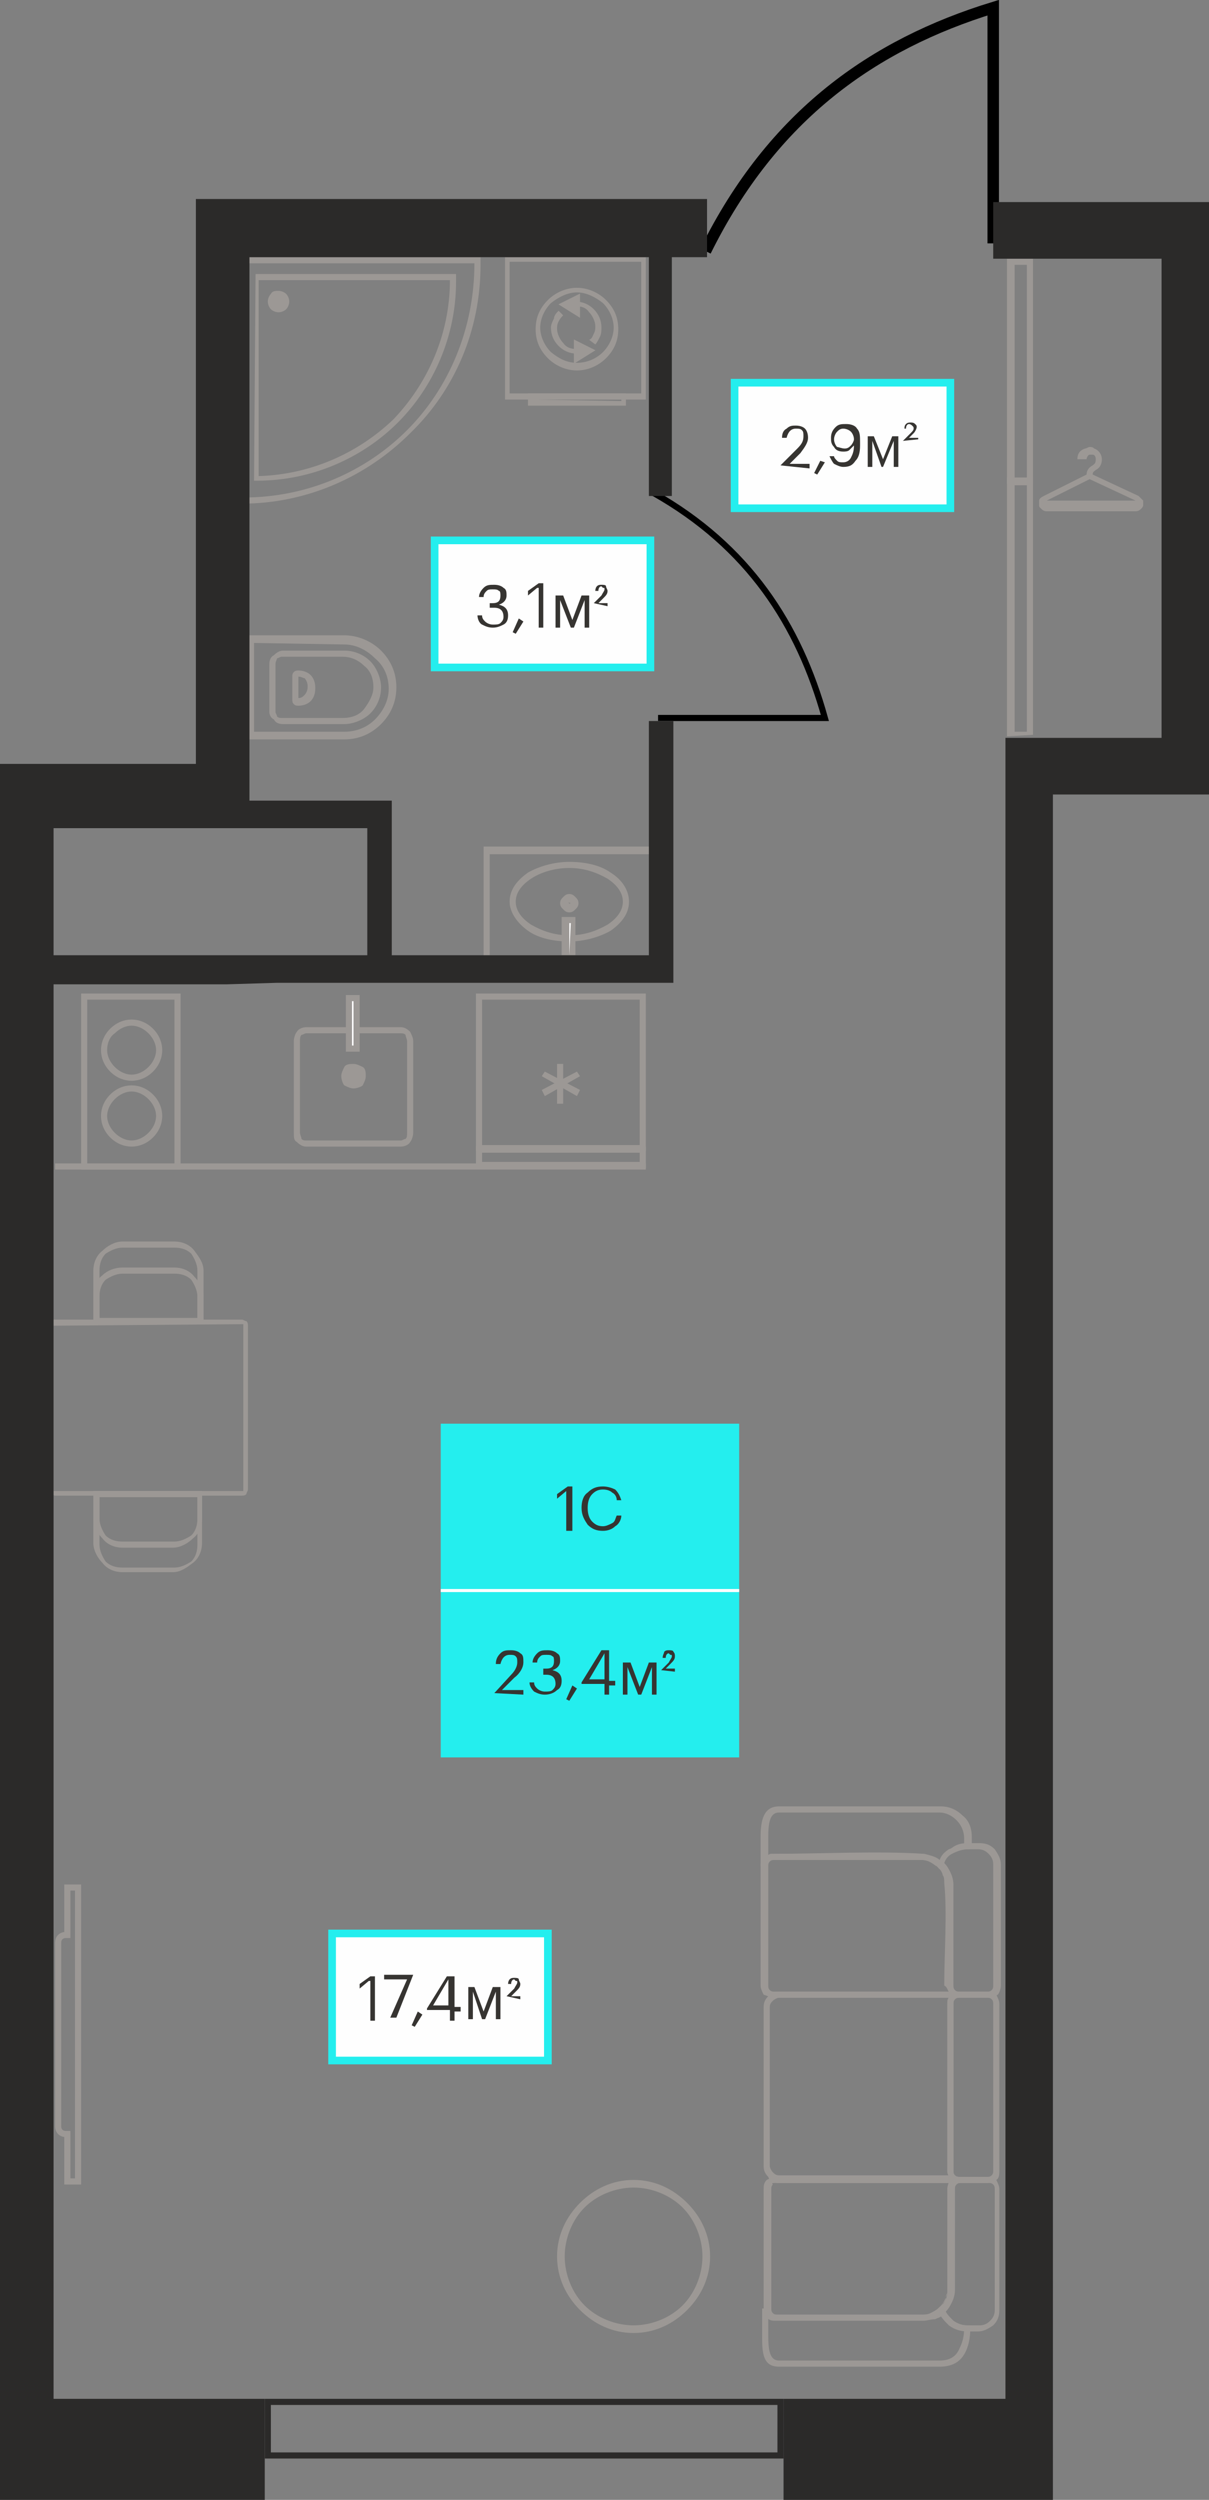 <?xml version="1.0" encoding="utf-8"?><!--Generator: Adobe Illustrator 26.1.0, SVG Export Plug-In . SVG Version: 6.00 Build 0)--><svg version="1.1" id="Слой_1" xmlns:xodm="http://www.corel.com/coreldraw/odm/2003" xmlns="http://www.w3.org/2000/svg" xmlns:xlink="http://www.w3.org/1999/xlink" x="0px" y="0px" viewBox="0 0 79 163.3" style="enable-background:new 0 0 79 163.3;" xml:space="preserve"><rect x="0" y="0" width="79" height="163.3" fill="#808080" stroke="none"/><style type="text/css">.st0{fill-rule:evenodd;clip-rule:evenodd;fill:#2B2A29;}
	.st1{fill:#9C9895;}
	.st2{fill-rule:evenodd;clip-rule:evenodd;fill:#FEFEFE;}
	.st3{fill:none;stroke:#9C9895;stroke-width:0.4;stroke-miterlimit:2.223;}
	.st4{fill:#9C9895;stroke:#9C9895;stroke-width:0.4;stroke-miterlimit:10;}
	.st5{fill:none;stroke:#000000;stroke-width:0.75;stroke-miterlimit:2.223;}
	.st6{fill:none;stroke:#000000;stroke-width:0.4;stroke-miterlimit:2.223;}
	.st7{fill:#FEFEFE;stroke:#24EEEE;stroke-width:0.5;stroke-miterlimit:10;}
	.st8{fill:#363431;}
	.st9{fill:#24EEEE;}
	.st10{enable-background:new    ;}
	.st11{fill:#FEFEFE;}</style><g id="Слой_x0020_1"><g><path class="st0" d="M50.8,157.1H17.7v3.1h33.1V157.1z M51.2,156.7H17.3v3.9h33.9V156.7z"/></g><g><path class="st1" d="M16.2,48v-6.5h6.3c0.9,0,1.8,0.4,2.4,1s1,1.4,1,2.4s-0.4,1.8-1,2.4c-0.6,0.6-1.4,1-2.4,1h-6.3
			C16.2,48.2,16.2,48,16.2,48z M16.6,42v5.8h5.9c0.8,0,1.5-0.3,2-0.8s0.9-1.2,0.9-2s-0.3-1.5-0.9-2c-0.5-0.5-1.2-0.9-2-0.9L16.6,42
			L16.6,42z"/><path class="st1" d="M17.6,46.5v-3.1c0-0.3,0.1-0.5,0.3-0.6c0.2-0.2,0.4-0.3,0.6-0.3h4c0.7,0,1.3,0.3,1.7,0.7
			c0.4,0.4,0.7,1.1,0.7,1.7c0,0.7-0.3,1.3-0.7,1.7c-0.4,0.4-1.1,0.7-1.7,0.7h-4c-0.3,0-0.5-0.1-0.6-0.3
			C17.7,46.9,17.6,46.7,17.6,46.5L17.6,46.5z M18,43.4v3.1c0,0.1,0.1,0.2,0.1,0.3c0.1,0.1,0.2,0.1,0.3,0.1h4c0.6,0,1.1-0.2,1.4-0.6
			s0.6-0.9,0.6-1.4c0-0.6-0.2-1.1-0.6-1.4c-0.4-0.4-0.9-0.6-1.4-0.6h-4c-0.1,0-0.2,0.1-0.3,0.1C18.1,43.1,18,43.2,18,43.4L18,43.4z"/><path class="st1" d="M19.1,45.7v-1.5c0-0.1,0-0.2,0.1-0.3s0.2-0.1,0.3-0.1l0,0c0.3,0,0.6,0.1,0.8,0.3c0.2,0.2,0.3,0.5,0.3,0.8V45
			c0,0.3-0.1,0.6-0.3,0.8c-0.2,0.2-0.5,0.3-0.8,0.3l0,0c-0.1,0-0.2,0-0.3-0.1C19.1,45.9,19.1,45.8,19.1,45.7z M19.5,44.2v1.4
			c0.2,0,0.3-0.1,0.4-0.2c0.1-0.1,0.2-0.3,0.2-0.5v-0.1c0-0.2-0.1-0.4-0.2-0.5C19.8,44.3,19.7,44.2,19.5,44.2L19.5,44.2z"/></g><g><path class="st1" d="M32,62.4v-6.6h10.5v6.6H32z M31.6,55.5v7.3h11.2v-7.5H31.6V55.5z"/><path class="st1" d="M37.2,61.1c-1,0-1.8-0.3-2.5-0.7c-0.6-0.4-1-0.9-1-1.5s0.4-1.1,1-1.5s1.5-0.7,2.5-0.7s1.8,0.3,2.5,0.7
			c0.6,0.4,1,0.9,1,1.5s-0.4,1.1-1,1.5C39,60.8,38.2,61.1,37.2,61.1z M34.5,60.8c0.7,0.5,1.7,0.7,2.7,0.7s2-0.3,2.7-0.7
			c0.7-0.5,1.2-1.1,1.2-1.9c0-0.7-0.4-1.4-1.2-1.9c-0.7-0.5-1.7-0.7-2.7-0.7s-2,0.3-2.7,0.7c-0.7,0.5-1.2,1.1-1.2,1.9
			C33.3,59.6,33.8,60.3,34.5,60.8z"/><polygon class="st2" points="37,62.6 37,60.1 37.5,60.1 37.5,62.6 		"/><path class="st1" d="M37.2,62.4v-2.1h0.1L37.2,62.4L37.2,62.4z M36.7,60.1v2.8h0.9v-3h-0.9C36.7,59.9,36.7,60.1,36.7,60.1z"/><path class="st1" d="M36.8,59c0-0.2,0.2-0.4,0.4-0.4s0.4,0.2,0.4,0.4s-0.2,0.4-0.4,0.4S36.8,59.2,36.8,59z M37.1,59
			C37.1,59.1,37.2,59.1,37.1,59c0.1,0.1,0.2,0,0.2,0S37.2,58.9,37.1,59C37.2,58.9,37.1,59,37.1,59z"/><path class="st1" d="M36.8,58.6c-0.1,0.1-0.2,0.2-0.2,0.4s0.1,0.3,0.2,0.4c0.1,0.1,0.2,0.2,0.4,0.2s0.3-0.1,0.4-0.2
			c0.1-0.1,0.2-0.2,0.2-0.4s-0.1-0.3-0.2-0.4c-0.1-0.1-0.2-0.2-0.4-0.2C37,58.4,36.9,58.5,36.8,58.6z M37.1,59.1L37.1,59.1
			L37.1,59.1z M37.1,59.1L37.1,59.1L37.1,59.1L37.1,59.1L37.1,59.1z M37.1,59.1L37.1,59.1L37.1,59.1C37.2,59.1,37.1,59.1,37.1,59.1
			L37.1,59.1L37.1,59.1z M37.2,59L37.2,59C37.3,59.1,37.2,59.1,37.2,59L37.2,59z M37.2,59L37.2,59L37.2,59z M37.2,59L37.2,59
			C37.3,58.9,37.3,59,37.2,59L37.2,59z M37.2,59L37.2,59C37.1,59,37.1,58.9,37.2,59L37.2,59L37.2,59L37.2,59L37.2,59L37.2,59
			L37.2,59C37.1,59.1,37.2,59,37.2,59z M37.2,59L37.2,59C37.2,58.9,37.3,58.9,37.2,59L37.2,59z M37.3,58.9L37.3,58.9L37.3,58.9z
			 M37.2,59L37.2,59L37.2,59z M37.1,58.9C37.1,58.9,37.2,58.9,37.1,58.9L37.1,58.9L37.1,58.9L37.1,58.9L37.1,58.9z M37.1,59.1
			C37.1,59.1,37.1,59,37.1,59.1L37.1,59.1z M37.2,59L37.2,59C37.3,59,37.3,59.1,37.2,59L37.2,59z"/></g><g><path class="st1" d="M15.5,16.8h15.9v0.5c0,4.3-1.7,8.2-4.6,11c-2.8,2.8-6.7,4.6-11,4.6h-0.5V16.8C15.3,16.8,15.5,16.8,15.5,16.8z
			 M31,17.2H15.7v15.3h0.2c4.2,0,8-1.7,10.7-4.4S31,21.5,31,17.2L31,17.2z"/><path class="st1" d="M29.4,18.3H16.9v12.8c3.4-0.1,6.5-1.5,8.8-3.7C27.9,25.1,29.4,21.9,29.4,18.3C29.4,18.4,29.4,18.3,29.4,18.3z
			 M16.7,17.9h13.1v0.5c0,3.6-1.5,6.9-3.8,9.2s-5.6,3.8-9.2,3.8h-0.2L16.7,17.9C16.5,17.9,16.7,17.9,16.7,17.9z"/><path class="st1" d="M18.2,20.2c0.3,0,0.5-0.2,0.5-0.5s-0.2-0.5-0.5-0.5s-0.5,0.2-0.5,0.5S17.9,20.2,18.2,20.2z"/><path class="st1" d="M18.2,20c0.1,0,0.2,0,0.2-0.1c0.1-0.1,0.1-0.1,0.1-0.2s0-0.2-0.1-0.2c-0.1-0.1-0.1-0.1-0.2-0.1
			s-0.2,0-0.2,0.1c-0.1,0.1-0.1,0.1-0.1,0.2s0,0.2,0.1,0.2C18,20,18.1,20,18.2,20L18.2,20z M18.7,20.2c-0.1,0.1-0.3,0.2-0.5,0.2
			s-0.4-0.1-0.5-0.2s-0.2-0.3-0.2-0.5s0.1-0.4,0.2-0.5C17.8,19,18,19,18.2,19s0.4,0.1,0.5,0.2s0.2,0.3,0.2,0.5
			C18.9,19.9,18.8,20.1,18.7,20.2L18.7,20.2z"/></g><g><path class="st1" d="M11.4,65.3H5.7V76h5.7V65.3z M5.5,64.9h6.3v11.5H5.3V64.9H5.5z"/><path class="st1" d="M10.2,72.9c0-0.4-0.2-0.8-0.5-1.1S9,71.3,8.6,71.3s-0.8,0.2-1.1,0.5C7.2,72.1,7,72.5,7,72.9s0.2,0.8,0.5,1.1
			c0.3,0.3,0.7,0.5,1.1,0.5c0.4,0,0.8-0.2,1.1-0.5C10,73.7,10.2,73.3,10.2,72.9L10.2,72.9z M10,71.5c0.4,0.4,0.6,0.9,0.6,1.4
			s-0.2,1-0.6,1.4c-0.4,0.4-0.9,0.6-1.4,0.6s-1-0.2-1.4-0.6s-0.6-0.9-0.6-1.4s0.2-1,0.6-1.4s0.9-0.6,1.4-0.6S9.6,71.1,10,71.5z"/><path class="st1" d="M10.2,68.6c0-0.4-0.2-0.8-0.5-1.1C9.4,67.2,9,67,8.6,67s-0.8,0.2-1.1,0.5C7.2,67.7,7,68.1,7,68.6
			c0,0.4,0.2,0.8,0.5,1.1c0.3,0.3,0.7,0.5,1.1,0.5c0.4,0,0.8-0.2,1.1-0.5C10,69.4,10.2,69,10.2,68.6L10.2,68.6z M10,67.2
			c0.4,0.4,0.6,0.9,0.6,1.4s-0.2,1-0.6,1.4c-0.4,0.4-0.9,0.6-1.4,0.6s-1-0.2-1.4-0.6s-0.6-0.9-0.6-1.4s0.2-1,0.6-1.4
			s0.9-0.6,1.4-0.6S9.6,66.8,10,67.2z"/></g><g><path class="st1" d="M41.8,74.8v-9.5H31.5v9.5H41.8z M42.2,65.1v10.1H31.1V64.9h11.1V65.1L42.2,65.1z"/><path class="st1" d="M41.8,75.3H31.5v0.6h10.3V75.3z M31.3,74.9h10.9v1.4H31.1v-1.4H31.3L31.3,74.9z"/><polygon class="st1" points="35.4,71.2 37.7,70 37.9,70.3 35.6,71.6 		"/><polygon class="st1" points="35.6,70 37.9,71.2 37.7,71.6 35.4,70.3 		"/><polygon class="st1" points="36.4,72.1 36.4,69.5 36.8,69.5 36.8,72.1 		"/></g><g><path class="st1" d="M19.2,74v-6c0-0.2,0.1-0.5,0.2-0.6c0.1-0.2,0.4-0.3,0.6-0.3h6.2c0.2,0,0.4,0.1,0.6,0.3
			c0.1,0.2,0.2,0.4,0.2,0.6v6c0,0.2-0.1,0.5-0.2,0.6c-0.1,0.2-0.4,0.3-0.6,0.3H20c-0.2,0-0.4-0.1-0.6-0.3
			C19.2,74.5,19.2,74.3,19.2,74L19.2,74z M19.6,68v6c0,0.1,0.1,0.3,0.1,0.4c0.1,0.1,0.2,0.1,0.3,0.1h6.2c0.1,0,0.2-0.1,0.3-0.1
			c0.1-0.1,0.1-0.2,0.1-0.4v-6c0-0.1-0.1-0.3-0.1-0.4c-0.1-0.1-0.2-0.1-0.3-0.1H20c-0.1,0-0.2,0.1-0.3,0.1
			C19.6,67.7,19.6,67.9,19.6,68z"/><path class="st1" d="M22.5,70.3c0,0.3,0.3,0.6,0.6,0.6s0.6-0.3,0.6-0.6s-0.3-0.6-0.6-0.6C22.7,69.6,22.5,69.9,22.5,70.3z"/><path class="st1" d="M22.7,70.3c0,0.1,0,0.2,0.1,0.3c0.1,0.1,0.2,0.1,0.3,0.1c0.1,0,0.2,0,0.3-0.1c0.1-0.1,0.1-0.2,0.1-0.3
			c0-0.1,0-0.2-0.1-0.3c-0.1-0.1-0.2-0.1-0.3-0.1c-0.1,0-0.2,0-0.3,0.1C22.7,70,22.7,70.2,22.7,70.3L22.7,70.3z M22.5,70.9
			c-0.1-0.1-0.2-0.4-0.2-0.6s0.1-0.4,0.2-0.6s0.4-0.2,0.6-0.2s0.4,0.1,0.6,0.2s0.2,0.4,0.2,0.6s-0.1,0.4-0.2,0.6
			c-0.1,0.1-0.4,0.2-0.6,0.2S22.7,71,22.5,70.9L22.5,70.9z"/><polygon class="st2" points="22.8,68.5 22.8,65.2 23.4,65.2 23.4,68.5 		"/><path class="st1" d="M22.6,68.5V65h0.9v3.7h-0.9V68.5z M23,65.4v2.9h0.1v-2.9H23z"/></g><polygon class="st1" points="3.6,76 42.2,76 42.2,76.4 3.6,76.4 	"/><g><path class="st1" d="M67.1,31.2V17.3h-0.8v13.9C66.3,31.2,67.1,31.2,67.1,31.2z M67.5,17.1v14.5h-1.7V16.9h1.7V17.1z"/><path class="st1" d="M70.4,30c0-0.4,0.2-0.6,0.5-0.7c0.1,0,0.2-0.1,0.3-0.1c0.1,0,0.2,0,0.3,0.1c0.3,0.1,0.5,0.4,0.5,0.7
			c0,0.4-0.2,0.6-0.4,0.7c-0.1,0.1-0.2,0.1-0.2,0.3l3,1.4c0.1,0.1,0.2,0.2,0.3,0.3c0,0.1,0,0.2,0,0.3s-0.1,0.2-0.1,0.2
			c-0.1,0.1-0.2,0.2-0.4,0.2h-5.8c-0.2,0-0.3-0.1-0.4-0.2c-0.1-0.1-0.1-0.1-0.1-0.2c0-0.1,0-0.2,0-0.3s0.1-0.2,0.3-0.3L71,31
			c0-0.3,0.2-0.5,0.4-0.6c0.1-0.1,0.2-0.1,0.2-0.4c0-0.2-0.1-0.3-0.2-0.3h-0.1h-0.1c-0.1,0-0.2,0.2-0.2,0.3L70.4,30L70.4,30z
			 M74.2,32.7l-3-1.4l-2.8,1.4l0,0l0,0l0,0l0,0H74.2L74.2,32.7C74.2,32.8,74.2,32.8,74.2,32.7L74.2,32.7
			C74.2,32.8,74.2,32.7,74.2,32.7L74.2,32.7z"/><path class="st1" d="M67.1,31.7v16.1h-0.8V31.7H67.1z M67.5,48V31.2h-1.7v16.9L67.5,48L67.5,48L67.5,48z"/></g><g><path class="st1" d="M63.5,120.6V120c0-0.6-0.2-1.1-0.6-1.4c-0.4-0.4-0.9-0.6-1.4-0.6H50.9c-1,0-1.2,0.9-1.2,2c0,0.3,0,0.6,0,0.9
			s0,0.6,0,1h0.4c0-0.1,0-0.2,0.1-0.3c0.1-0.1,0.2-0.1,0.3-0.1c2.9,0,7-0.3,9.7,0c0.6,0,0.9,0.4,1,0.4l0.2,0.2l0.1-0.3
			c0.1-0.3,0.3-0.6,0.6-0.7c0.3-0.2,0.6-0.3,1-0.3h0.2C63.5,120.8,63.5,120.6,63.5,120.6z M63,120.1v0.4c-0.4,0-0.7,0.2-1,0.3
			c-0.3,0.2-0.5,0.4-0.6,0.7c-0.2-0.2-0.6-0.3-1-0.4c-3-0.2-6.8,0-10,0l0,0c-0.1,0-0.1,0-0.2,0.1v-0.3c0-0.3,0-0.6,0-0.9
			c0-0.9,0.1-1.6,0.7-1.6h10.5c0.4,0,0.8,0.2,1.1,0.5S63,119.6,63,120.1L63,120.1z"/><path class="st1" d="M50.9,154.6h10.5c0.8,0,1.3-0.3,1.6-0.8s0.4-1.1,0.4-1.7v-0.2h-0.2c-0.4,0-0.7-0.1-0.9-0.3
			c-0.3-0.2-0.5-0.4-0.6-0.8l-0.1-0.3l-0.2,0.2c-0.2,0.2-0.4,0.3-0.6,0.4c-0.2,0.1-0.4,0.1-0.6,0.1h-9.6c-0.1,0-0.2,0-0.3-0.1
			s-0.1-0.2-0.1-0.3h-0.4c0,0.3,0,0.7,0,1s0,0.6,0,0.9C49.8,153.8,49.9,154.6,50.9,154.6L50.9,154.6z M61.4,154.2H50.9
			c-0.6,0-0.7-0.7-0.7-1.6c0-0.3,0-0.6,0-0.9v-0.3c0.1,0.1,0.3,0.1,0.4,0.1h9.6c0.2,0,0.5,0,0.7-0.1s0.3-0.1,0.5-0.3
			c0.2,0.3,0.4,0.5,0.6,0.7c0.3,0.2,0.6,0.3,1,0.3c0,0.5-0.1,0.9-0.3,1.3C62.5,153.9,62.1,154.2,61.4,154.2L61.4,154.2z"/><path class="st1" d="M62.7,130.5h1.8c0.1,0,0.2,0,0.3,0.1c0.1,0.1,0.1,0.2,0.1,0.3v10.9c0,0.1,0,0.2-0.1,0.3s-0.2,0.1-0.3,0.1
			h-1.8c-0.1,0-0.2,0-0.3-0.1s-0.1-0.2-0.1-0.3v-10.9c0-0.1,0-0.2,0.1-0.3S62.6,130.5,62.7,130.5z M64.5,130.1h-1.8
			c-0.2,0-0.4,0.1-0.6,0.2c-0.1,0.1-0.2,0.4-0.2,0.6v10.9c0,0.2,0.1,0.4,0.2,0.6s0.4,0.2,0.6,0.2h1.8c0.2,0,0.4-0.1,0.6-0.2
			s0.2-0.4,0.2-0.6v-10.9c0-0.2-0.1-0.4-0.2-0.6C64.9,130.2,64.7,130.1,64.5,130.1z"/><path class="st1" d="M50.9,142.6h11.8v-0.4c-0.1,0-0.2,0-0.3-0.1s-0.1-0.2-0.1-0.3v-10.9c0-0.1,0-0.2,0.1-0.3s0.2-0.1,0.3-0.1
			v-0.4H50.9c-0.3,0-0.5,0.1-0.7,0.3s-0.3,0.4-0.3,0.7v10.4c0,0.3,0.1,0.5,0.3,0.7C50.3,142.5,50.6,142.6,50.9,142.6L50.9,142.6z
			 M62,142.1H50.9c-0.2,0-0.3-0.1-0.4-0.2c-0.1-0.1-0.2-0.3-0.2-0.4v-10.4c0-0.2,0.1-0.3,0.2-0.4c0.1-0.1,0.3-0.2,0.4-0.2H62
			c-0.1,0.1-0.1,0.2-0.1,0.4v10.9C61.9,141.9,61.9,142,62,142.1L62,142.1z"/><path class="st1" d="M50.7,142.6H62c0-0.1,0.1-0.1,0.1-0.2c0.1-0.1,0.3-0.2,0.6-0.2h-12c-0.2,0-0.4,0.1-0.6,0.2
			c-0.2,0.2-0.2,0.4-0.2,0.6v7.8c0,0.2,0.1,0.4,0.2,0.6c0.2,0.2,0.4,0.2,0.6,0.2h9.6c0.3,0,0.5-0.1,0.8-0.1c0.2-0.1,0.3-0.1,0.4-0.2
			c0-0.1-0.1-0.2-0.1-0.3v-0.1l0.1-0.1c-0.1,0.1-0.3,0.2-0.5,0.3s-0.4,0.1-0.6,0.1h-9.6c-0.1,0-0.2,0-0.3-0.1s-0.1-0.2-0.1-0.3V143
			c0-0.1,0-0.2,0.1-0.3C50.4,142.6,50.5,142.6,50.7,142.6L50.7,142.6z M61.9,149.8c-0.1,0.4-0.3,0.7-0.5,0.9
			c0.2-0.2,0.3-0.3,0.4-0.5C61.8,150.1,61.8,149.9,61.9,149.8L61.9,149.8z"/><path class="st1" d="M63.3,152.3h0.6c0.4,0,0.7-0.2,1-0.4c0.3-0.3,0.4-0.6,0.4-1V143c0-0.2-0.1-0.4-0.2-0.6s-0.4-0.2-0.6-0.2h-1.8
			c-0.2,0-0.4,0.1-0.6,0.2c-0.1,0.1-0.2,0.4-0.2,0.6v6.6c0,0.2,0,0.4-0.1,0.6c-0.1,0.2-0.2,0.4-0.4,0.5l-0.1,0.1v0.1
			c0.1,0.4,0.4,0.7,0.7,1C62.4,152.2,62.8,152.3,63.3,152.3L63.3,152.3L63.3,152.3z M63.6,151.9h-0.4c-0.3,0-0.6-0.1-0.9-0.3
			c-0.2-0.2-0.4-0.4-0.5-0.6c0.2-0.2,0.3-0.4,0.4-0.6c0.1-0.2,0.2-0.5,0.2-0.8V143c0-0.1,0-0.2,0.1-0.3s0.2-0.1,0.3-0.1h1.8
			c0.1,0,0.2,0,0.3,0.1s0.1,0.2,0.1,0.3v7.9c0,0.3-0.1,0.5-0.3,0.7c-0.2,0.2-0.4,0.3-0.7,0.3H63.6L63.6,151.9z"/><path class="st1" d="M63.3,120.8h0.6c0.3,0,0.5,0.1,0.7,0.3c0.2,0.2,0.3,0.4,0.3,0.7v7.9c0,0.1,0,0.2-0.1,0.3s-0.2,0.1-0.3,0.1
			h-1.8c-0.1,0-0.2,0-0.3-0.1s-0.1-0.2-0.1-0.3v-6.6c0-0.3-0.1-0.6-0.2-0.8c-0.1-0.2-0.2-0.4-0.4-0.6c0.1-0.3,0.3-0.5,0.5-0.6
			C62.6,120.9,62.9,120.8,63.3,120.8L63.3,120.8L63.3,120.8z M63.6,120.4h-0.4c-0.4,0-0.8,0.1-1.1,0.4c-0.3,0.2-0.6,0.6-0.7,1v0.1
			l0.1,0.1c0.2,0.2,0.3,0.3,0.4,0.5c0.1,0.2,0.1,0.4,0.1,0.6v6.6c0,0.2,0.1,0.4,0.2,0.6c0.1,0.1,0.4,0.2,0.6,0.2h1.8
			c0.2,0,0.4-0.1,0.6-0.2c0.1-0.1,0.2-0.4,0.2-0.6v-7.9c0-0.4-0.2-0.7-0.4-1c-0.3-0.3-0.6-0.4-1-0.4L63.6,120.4L63.6,120.4z"/><path class="st1" d="M50.6,130.5h12v-0.4c-0.1,0-0.2,0-0.3-0.1s-0.1-0.2-0.1-0.3c0-2.2,0.1-4.5,0-6.8l0,0c0-0.2-0.1-0.4-0.1-0.5
			c-0.1-0.2-0.2-0.3-0.3-0.5c-0.1-0.1-0.1-0.1-0.2-0.2c-0.2-0.2-0.4-0.3-0.7-0.4c-0.2-0.1-0.5-0.2-0.8-0.2h-9.6
			c-0.2,0-0.4,0.1-0.6,0.2c-0.2,0.2-0.2,0.4-0.2,0.6v7.8c0,0.2,0.1,0.4,0.2,0.6C50.2,130.4,50.4,130.5,50.6,130.5L50.6,130.5z
			 M62,130.1H50.6c-0.1,0-0.2,0-0.3-0.1s-0.1-0.2-0.1-0.3v-7.8c0-0.1,0-0.2,0.1-0.3c0.1-0.1,0.2-0.1,0.3-0.1h9.6
			c0.2,0,0.4,0,0.6,0.1c0.2,0.1,0.4,0.2,0.5,0.4l0.1,0.1c0.1,0.1,0.2,0.3,0.2,0.4c0.1,0.1,0.1,0.3,0.1,0.5c0.2,2,0,4.6,0,6.7
			C61.9,129.8,61.9,130,62,130.1L62,130.1z"/></g><path class="st1" d="M46.4,147.4c0-1.4-0.6-2.6-1.5-3.5s-2.1-1.5-3.5-1.5s-2.6,0.6-3.5,1.5s-1.5,2.1-1.5,3.5s0.6,2.6,1.5,3.5
		s2.1,1.5,3.5,1.5s2.6-0.6,3.5-1.5C45.8,150,46.4,148.8,46.4,147.4z M44.6,144.2c0.8,0.8,1.3,2,1.3,3.2s-0.5,2.4-1.3,3.2
		s-2,1.3-3.2,1.3s-2.4-0.5-3.2-1.3s-1.3-2-1.3-3.2s0.5-2.4,1.3-3.2s2-1.3,3.2-1.3S43.8,143.4,44.6,144.2z"/><g><path class="st1" d="M3.2,97.3V86.6c0-0.1,0.1-0.2,0.1-0.3c0.1-0.1,0.2-0.1,0.3-0.1h12.2c0.1,0,0.2,0.1,0.3,0.1
			c0.1,0.1,0.1,0.2,0.1,0.3v10.7c0,0.1-0.1,0.2-0.1,0.3c-0.1,0.1-0.2,0.1-0.3,0.1H3.6c-0.1,0-0.2-0.1-0.3-0.1
			C3.2,97.5,3.2,97.4,3.2,97.3L3.2,97.3z M3.5,86.6v10.7v0.1c0,0,0,0,0.1,0h12.2h0.1c0,0,0,0,0-0.1V86.6v-0.1c0,0,0,0-0.1,0
			L3.5,86.6C3.6,86.5,3.6,86.5,3.5,86.6C3.5,86.5,3.5,86.5,3.5,86.6L3.5,86.6z"/><g id="_2648273639856"><path class="st1" d="M13.1,86.4h-7V83c0-0.5,0.2-1,0.6-1.3C7,81.4,7.5,81.1,8,81.1h3.4c0.5,0,1,0.2,1.3,0.6s0.6,0.8,0.6,1.3v3.4
				H13.1z M6.5,86.1h6.4V83c0-0.4-0.2-0.8-0.4-1.1c-0.3-0.3-0.7-0.4-1.1-0.4H8c-0.4,0-0.8,0.2-1.1,0.4c-0.3,0.3-0.4,0.7-0.4,1.1
				V86.1z"/><path class="st1" d="M13.1,86.4h-7v-1.8c0-0.5,0.2-1,0.6-1.3C7,83,7.5,82.8,8,82.8h3.4c0.5,0,1,0.2,1.3,0.6
				c0.3,0.3,0.6,0.8,0.6,1.3v1.8L13.1,86.4L13.1,86.4z M6.5,86.1h6.4v-1.4c0-0.4-0.2-0.8-0.4-1.1c-0.3-0.3-0.7-0.4-1.1-0.4H8
				c-0.4,0-0.8,0.2-1.1,0.4c-0.3,0.3-0.4,0.7-0.4,1.1V86.1z"/><path class="st1" d="M12.9,97.8H6.5v3.1c0,0.4,0.2,0.8,0.4,1.1c0.3,0.3,0.7,0.4,1.1,0.4h3.4c0.4,0,0.8-0.2,1.1-0.4
				c0.3-0.3,0.4-0.7,0.4-1.1C12.9,100.8,12.9,97.8,12.9,97.8z M6.3,97.4h6.9v3.4c0,0.5-0.2,1-0.6,1.3s-0.8,0.6-1.3,0.6H8
				c-0.5,0-1-0.2-1.3-0.6c-0.3-0.3-0.6-0.8-0.6-1.3v-3.4H6.3L6.3,97.4z"/><path class="st1" d="M12.9,97.8H6.5v1.4c0,0.4,0.2,0.8,0.4,1.1c0.3,0.3,0.7,0.4,1.1,0.4h3.4c0.4,0,0.8-0.2,1.1-0.4
				c0.3-0.3,0.4-0.7,0.4-1.1V97.8L12.9,97.8z M6.3,97.4h6.9v1.8c0,0.5-0.2,1-0.6,1.3c-0.3,0.3-0.8,0.6-1.3,0.6H8
				c-0.5,0-1-0.2-1.3-0.6c-0.3-0.3-0.6-0.8-0.6-1.3v-1.8H6.3z"/></g></g><path class="st3" d="M5.1,142.5v-19.2H4.4v3.1H4.3c-0.3,0-0.5,0.2-0.5,0.5v12c0,0.3,0.2,0.5,0.5,0.5h0.1v3.1H5.1L5.1,142.5z"/><g><path class="st1" d="M33.3,17.1h8.6v8.6h-8.6C33.3,25.7,33.3,17.1,33.3,17.1z M42,16.8h-9v9.3h9.2c0-3.1,0-6.2,0-9.3H42L42,16.8z"/><path class="st1" d="M37.7,19.1c0.6,0,1.2,0.3,1.7,0.7c0.4,0.4,0.7,1,0.7,1.6s-0.3,1.2-0.7,1.6s-1,0.7-1.7,0.7S36.5,23.4,36,23
			c-0.4-0.4-0.7-1-0.7-1.6s0.3-1.2,0.7-1.6C36.5,19.4,37.1,19.1,37.7,19.1z M39.6,19.6c-0.5-0.5-1.2-0.8-1.9-0.8s-1.4,0.3-1.9,0.8
			S35,20.7,35,21.5s0.3,1.4,0.8,1.9s1.2,0.8,1.9,0.8s1.4-0.3,1.9-0.8s0.8-1.1,0.8-1.9C40.4,20.7,40.1,20.1,39.6,19.6z"/><path class="st1" d="M36.5,20.3c-0.1,0.1-0.3,0.3-0.3,0.5C36.1,21,36,21.2,36,21.4c0,0.5,0.2,0.9,0.5,1.2c0.3,0.3,0.7,0.5,1.2,0.5
			v-0.3c-0.4,0-0.7-0.1-0.9-0.4c-0.2-0.2-0.4-0.6-0.4-0.9c0-0.2,0-0.3,0.1-0.5s0.2-0.3,0.3-0.4L36.5,20.3L36.5,20.3z M38.9,22.5
			c0.1-0.1,0.2-0.3,0.3-0.5s0.1-0.4,0.1-0.6c0-0.5-0.2-0.9-0.5-1.2c-0.3-0.3-0.7-0.5-1.2-0.5V20c0.4,0,0.7,0.1,0.9,0.4
			c0.2,0.2,0.4,0.6,0.4,0.9c0,0.2,0,0.3-0.1,0.5s-0.1,0.3-0.3,0.4L38.9,22.5L38.9,22.5z"/><path class="st1" d="M34.9,26.1h5.7v0.1L34.9,26.1L34.9,26.1z M40.7,25.7h-6.2v0.8h6.4v-0.8H40.7L40.7,25.7z"/><polygon class="st4" points="37.7,23.4 37.7,22.5 38.5,22.9 		"/><polygon class="st4" points="37.7,20.4 36.9,19.9 37.7,19.5 		"/></g><path class="st5" d="M64.9,15.9c0-5.1,0-10.3,0-15.4c-7.8,2.4-14.4,7-18.8,15.9"/><path class="st6" d="M43,46.9c3.6,0,7.3,0,10.9,0c-1.7-6.1-5-11.2-11.2-14.7"/><path class="st0" d="M68.8,61.3v33.8v1.8v59.8v6.6H51.2v-6.6h14.5V51.8v-3.6h3.2h7V16.9h-11v-3.7h10.9H79v3.7v21.2v10.2v2.3v1.3
		h-0.1h-2h-1.1h-7v7.7V61.3L68.8,61.3z M3.5,62.4h11.3h3.3H24v-8.3c-10.6,0-7.5,0-20.5,0V62.4z M14.8,64.3H3.5v92.4h13.8v6.6H0v-6.6
		V54.1v-4.2h8.4H10h2.8V16.8V13h33.4v3.8h-2.3v15.6h-1.5V16.8H16.3v35.5H24h1.6v1.8v8.3h16.8V47.1H44v15.3v1.8H18.1L14.8,64.3
		L14.8,64.3z"/><g><g><polygon class="st7" points="62.1,33.2 48,33.2 48,25 62.1,25 			"/><path class="st8" d="M51,30.4l1.1-1.1c0.3-0.3,0.4-0.5,0.4-0.8c0-0.2,0-0.3-0.1-0.4C52.3,28,52.2,28,52,28
				c-0.3,0-0.5,0.2-0.6,0.6h-0.3c0-0.3,0.1-0.5,0.3-0.6c0.2-0.2,0.4-0.2,0.6-0.2c0.3,0,0.5,0.1,0.6,0.2c0.1,0.1,0.2,0.3,0.2,0.6
				s-0.2,0.6-0.5,1l-0.7,0.7h1.3v0.3L51,30.4L51,30.4L51,30.4z M53.2,30.9l0.4-0.8l0.3,0.1L53.4,31L53.2,30.9L53.2,30.9z M55.1,30.5
				c-0.2,0-0.4-0.1-0.6-0.2c-0.1-0.1-0.2-0.3-0.3-0.5h0.3c0,0.1,0.1,0.2,0.2,0.3c0.1,0.1,0.2,0.1,0.4,0.1s0.4-0.1,0.5-0.3
				s0.2-0.4,0.2-0.8c-0.1,0.1-0.2,0.2-0.3,0.3s-0.3,0.1-0.4,0.1c-0.3,0-0.5-0.1-0.6-0.3c-0.2-0.2-0.2-0.4-0.2-0.6
				c0-0.3,0.1-0.5,0.3-0.7s0.4-0.2,0.7-0.2s0.6,0.1,0.7,0.3c0.2,0.2,0.2,0.5,0.2,0.9v0.2c0,0.5-0.1,0.8-0.3,1
				C55.7,30.4,55.5,30.5,55.1,30.5L55.1,30.5z M55.2,29.3c0.2,0,0.3-0.1,0.4-0.2c0.1-0.1,0.2-0.3,0.2-0.4c0-0.2-0.1-0.4-0.2-0.5
				c-0.1-0.1-0.3-0.2-0.5-0.2s-0.3,0.1-0.4,0.2s-0.2,0.3-0.2,0.5s0.1,0.4,0.2,0.5C54.8,29.2,55,29.3,55.2,29.3L55.2,29.3z M57,28.8
				v1.7h-0.3v-2h0.4l0.6,1.5l0.6-1.5h0.4v2h-0.3v-1.7l-0.7,1.7h-0.1L57,28.8z M59,28.8l0.5-0.5c0.1-0.1,0.2-0.2,0.2-0.3
				s0-0.1-0.1-0.2c0,0-0.1-0.1-0.2-0.1c-0.1,0-0.2,0.1-0.2,0.3h-0.1c0-0.1,0-0.2,0.1-0.3s0.2-0.1,0.3-0.1s0.2,0,0.3,0.1
				s0.1,0.1,0.1,0.2c0,0.1-0.1,0.3-0.2,0.4l-0.3,0.3H60v0.1L59,28.8L59,28.8L59,28.8z"/></g><g id="_2455614613744_00000132772969123553403570000005059125918624786360_"><g><polygon class="st9" points="48.3,114.8 28.8,114.8 28.8,93 48.3,93 				"/><g class="st10"><path class="st8" d="M32.3,110.6l1.1-1.2c0.3-0.3,0.4-0.6,0.4-0.8c0-0.2,0-0.3-0.1-0.4c-0.1-0.1-0.2-0.1-0.4-0.1
						c-0.3,0-0.5,0.2-0.6,0.6h-0.3c0-0.3,0.1-0.5,0.3-0.7s0.4-0.2,0.7-0.2c0.3,0,0.5,0.1,0.6,0.2c0.2,0.1,0.2,0.3,0.2,0.6
						c0,0.3-0.2,0.7-0.6,1l-0.8,0.8h1.4v0.3L32.3,110.6L32.3,110.6z"/><path class="st8" d="M35.6,110.7c-0.3,0-0.5-0.1-0.7-0.2c-0.2-0.2-0.3-0.4-0.3-0.6h0.3c0,0.2,0.1,0.3,0.2,0.4
						c0.1,0.1,0.3,0.2,0.5,0.2c0.2,0,0.4,0,0.5-0.1c0.1-0.1,0.2-0.2,0.2-0.4c0-0.4-0.2-0.6-0.6-0.6h-0.2V109h0.2
						c0.4,0,0.5-0.2,0.5-0.5c0-0.1,0-0.3-0.1-0.3c-0.1-0.1-0.2-0.1-0.4-0.1c-0.2,0-0.3,0-0.4,0.1s-0.2,0.2-0.2,0.4h-0.3
						c0-0.2,0.1-0.4,0.3-0.6s0.4-0.2,0.7-0.2c0.3,0,0.5,0.1,0.6,0.2c0.2,0.1,0.2,0.3,0.2,0.5c0,0.3-0.2,0.5-0.5,0.6
						c0.4,0.1,0.6,0.3,0.6,0.7c0,0.3-0.1,0.5-0.3,0.6C36.2,110.6,35.9,110.7,35.6,110.7z"/><path class="st8" d="M37,111l0.4-0.9l0.3,0.2l-0.5,0.8L37,111z"/><path class="st8" d="M39.5,110H38v-0.1l1.3-2.1h0.5v2h0.4v0.3h-0.4v0.6h-0.3V110z M39.5,109.7V108l-1,1.7H39.5z"/><path class="st8" d="M41,108.9v1.8h-0.3v-2.1h0.5l0.6,1.6l0.6-1.6h0.5v2.1h-0.3v-1.8l-0.7,1.8h-0.2L41,108.9z"/><path class="st8" d="M43.2,109.1l0.5-0.5c0.1-0.2,0.2-0.3,0.2-0.4c0-0.1,0-0.1-0.1-0.1c0,0-0.1-0.1-0.1-0.1
						c-0.1,0-0.2,0.1-0.2,0.3h-0.2c0-0.2,0.1-0.3,0.1-0.4c0.1-0.1,0.2-0.1,0.3-0.1c0.1,0,0.3,0,0.3,0.1c0.1,0.1,0.1,0.2,0.1,0.3
						c0,0.2-0.1,0.3-0.3,0.5l-0.3,0.3h0.6v0.2L43.2,109.1L43.2,109.1z"/></g><g class="st10"><path class="st8" d="M37,97.4l-0.6,0.5v-0.3l0.7-0.5h0.3v2.9H37V97.4z"/><path class="st8" d="M39.4,100c-0.4,0-0.7-0.1-1-0.4C38.2,99.3,38,99,38,98.5v0c0-0.4,0.1-0.8,0.4-1c0.3-0.3,0.6-0.4,1-0.4
						c0.3,0,0.6,0.1,0.8,0.2c0.2,0.2,0.3,0.4,0.4,0.7h-0.3c0-0.2-0.1-0.4-0.3-0.5c-0.1-0.1-0.3-0.2-0.6-0.2c-0.3,0-0.5,0.1-0.7,0.3
						s-0.3,0.5-0.3,0.9v0c0,0.4,0.1,0.7,0.3,0.9c0.2,0.2,0.4,0.3,0.7,0.3c0.2,0,0.4-0.1,0.6-0.2c0.2-0.1,0.2-0.3,0.3-0.5h0.3
						c0,0.3-0.2,0.6-0.4,0.7C40,99.9,39.7,100,39.4,100z"/></g></g><polygon class="st11" points="28.8,103.8 48.3,103.8 48.3,104 28.8,104 			"/></g><g id="_2455614547312_00000108307492746744568480000016341628740849015472_"><polygon class="st7" points="35.8,134.6 21.7,134.6 21.7,126.3 35.8,126.3 			"/><g class="st10"><path class="st8" d="M24.1,129.4l-0.6,0.5v-0.3l0.7-0.5h0.3v2.9h-0.3V129.4z"/><path class="st8" d="M26.6,129.3h-1.5V129H27v0l-1.1,2.8h-0.4L26.6,129.3z"/><path class="st8" d="M26.9,132.3l0.4-0.9l0.3,0.2l-0.5,0.8L26.9,132.3z"/><path class="st8" d="M29.3,131.3h-1.4v-0.1l1.3-2.1h0.5v2h0.4v0.3h-0.4v0.6h-0.3V131.3z M29.3,131v-1.7l-1,1.7H29.3z"/><path class="st8" d="M30.9,130.1v1.8h-0.3v-2.1H31l0.6,1.6l0.6-1.6h0.5v2.1h-0.3v-1.8l-0.7,1.8h-0.2L30.9,130.1z"/><path class="st8" d="M33.1,130.4l0.5-0.5c0.1-0.2,0.2-0.3,0.2-0.4c0-0.1,0-0.1-0.1-0.1c0,0-0.1-0.1-0.1-0.1
					c-0.1,0-0.2,0.1-0.2,0.3h-0.2c0-0.2,0.1-0.3,0.1-0.3c0.1-0.1,0.2-0.1,0.3-0.1c0.1,0,0.3,0,0.3,0.1s0.1,0.2,0.1,0.3
					c0,0.2-0.1,0.3-0.3,0.5l-0.3,0.3h0.6v0.2L33.1,130.4L33.1,130.4z"/></g></g><g id="_2455614547312_00000047047170393626595610000010333569957646534837_"><polygon class="st7" points="42.5,43.6 28.4,43.6 28.4,35.3 42.5,35.3 			"/><g class="st10"><path class="st8" d="M32.2,41c-0.3,0-0.5-0.1-0.7-0.2s-0.3-0.4-0.3-0.6h0.3c0,0.2,0.1,0.3,0.2,0.4c0.1,0.1,0.3,0.2,0.5,0.2
					c0.2,0,0.4,0,0.5-0.1c0.1-0.1,0.2-0.2,0.2-0.4c0-0.4-0.2-0.6-0.6-0.6H32v-0.3h0.2c0.4,0,0.5-0.2,0.5-0.5c0-0.1,0-0.3-0.1-0.3
					c-0.1-0.1-0.2-0.1-0.4-0.1c-0.2,0-0.3,0-0.4,0.1s-0.2,0.2-0.2,0.4h-0.3c0-0.2,0.1-0.4,0.3-0.6c0.2-0.2,0.4-0.2,0.7-0.2
					c0.3,0,0.5,0.1,0.6,0.2c0.2,0.1,0.2,0.3,0.2,0.5c0,0.3-0.2,0.5-0.5,0.6c0.4,0.1,0.6,0.3,0.6,0.7c0,0.3-0.1,0.5-0.3,0.6
					C32.7,40.9,32.5,41,32.2,41z"/><path class="st8" d="M33.5,41.3l0.4-0.9l0.3,0.2l-0.5,0.8L33.5,41.3z"/><path class="st8" d="M35.1,38.4l-0.6,0.5v-0.3l0.7-0.5h0.3v2.9h-0.3V38.4z"/><path class="st8" d="M36.6,39.2v1.8h-0.3v-2.1h0.5l0.6,1.6l0.6-1.6h0.5v2.1h-0.3v-1.8l-0.7,1.8h-0.2L36.6,39.2z"/><path class="st8" d="M38.8,39.4l0.5-0.5c0.1-0.2,0.2-0.3,0.2-0.4c0-0.1,0-0.1-0.1-0.1c0,0-0.1-0.1-0.1-0.1
					c-0.1,0-0.2,0.1-0.2,0.3h-0.2c0-0.2,0.1-0.3,0.1-0.3c0.1-0.1,0.2-0.1,0.3-0.1c0.1,0,0.3,0,0.3,0.1s0.1,0.2,0.1,0.3
					c0,0.2-0.1,0.3-0.3,0.5l-0.3,0.3h0.6v0.2L38.8,39.4L38.8,39.4z"/></g></g></g></g></svg>
